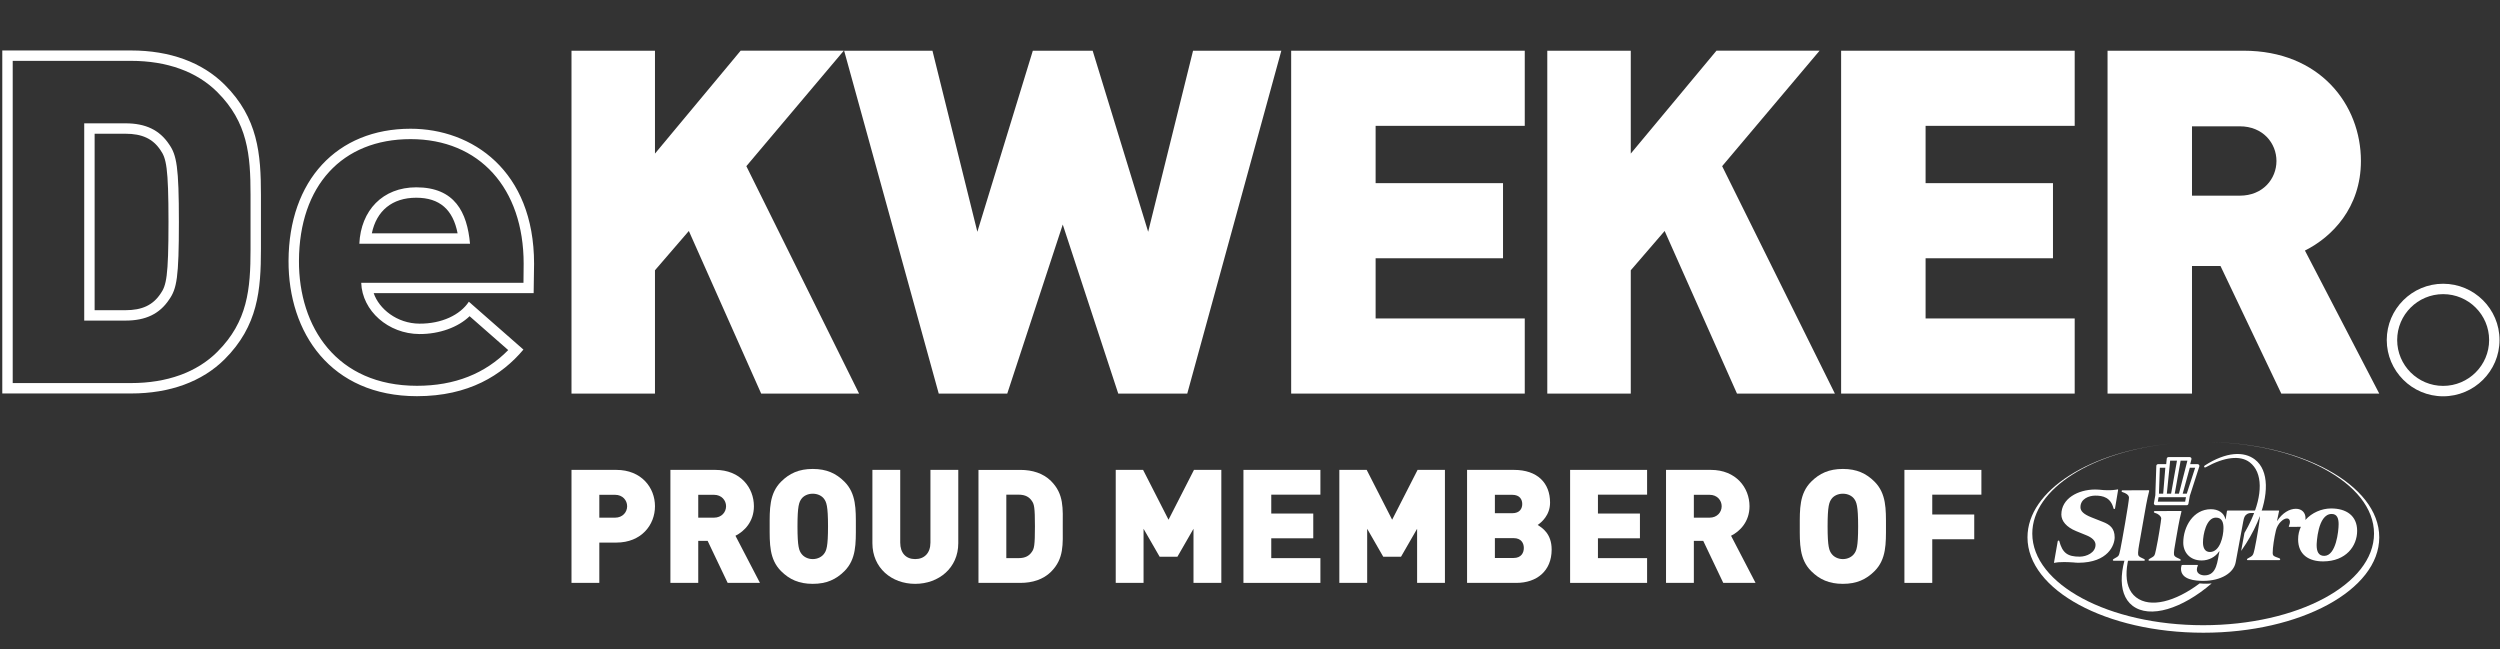 <?xml version="1.0" encoding="UTF-8"?>
<svg width="154px" height="40px" viewBox="0 0 154 40" version="1.1" xmlns="http://www.w3.org/2000/svg" xmlns:xlink="http://www.w3.org/1999/xlink">
    <rect x="0" y="0" width="154" height="40" fill="#333333" stroke="none"/>
    <title>logo_new_wit</title>
    <defs>
        <rect id="path-1" x="0" y="0.499" width="153" height="39.091"></rect>
    </defs>
    <g id="logo_new_wit" stroke="none" stroke-width="1" fill="none" fill-rule="evenodd">
        <g id="de-kweker-zwart">
            <mask id="mask-2" fill="white">
                <use xlink:href="#path-1"></use>
            </mask>
            <g id="Mask"></g>
        </g>
        <g id="Group-59" transform="translate(0, 3)" fill="#FFFFFF">
            <path d="M140.527,21.245 L136.782,13.384 L135.027,13.384 L135.027,21.245 L129.825,21.245 L129.825,0.124 L138.209,0.124 C142.905,0.124 145.433,3.446 145.433,6.917 C145.433,9.794 143.649,11.604 141.984,12.434 L146.562,21.245 L140.527,21.245 Z M137.971,4.781 L135.027,4.781 L135.027,9.053 L137.971,9.053 C139.398,9.053 140.23,8.015 140.23,6.917 C140.23,5.82 139.398,4.781 137.971,4.781 L137.971,4.781 Z" id="Fill-3"></path>
            <polygon id="Fill-5" points="73.135 21.245 68.884 21.245 65.466 10.832 62.047 21.245 57.826 21.245 51.999 0.124 57.439 0.124 60.205 11.278 63.622 0.124 67.308 0.124 70.727 11.278 73.492 0.124 78.93 0.124"></polygon>
            <polygon id="Fill-7" points="79.536 21.245 79.536 0.124 93.925 0.124 93.925 4.752 84.738 4.752 84.738 8.282 92.586 8.282 92.586 12.909 84.738 12.909 84.738 16.617 93.925 16.617 93.925 21.245"></polygon>
            <polygon id="Fill-9" points="46.888 21.245 52.919 21.244 45.975 7.236 51.978 0.122 45.624 0.122 40.346 6.461 40.346 0.124 35.204 0.124 35.204 21.245 40.346 21.245 40.346 13.649 42.433 11.228"></polygon>
            <path d="M147.024,17.945 C147.024,19.856 148.583,21.412 150.497,21.412 C152.413,21.412 153.971,19.856 153.971,17.945 C153.971,16.034 152.413,14.479 150.497,14.479 C148.583,14.479 147.024,16.034 147.024,17.945 M147.666,17.945 C147.666,16.386 148.936,15.119 150.497,15.119 C152.06,15.119 153.33,16.386 153.33,17.945 C153.33,19.503 152.06,20.771 150.497,20.771 C148.936,20.771 147.666,19.503 147.666,17.945" id="Fill-11"></path>
            <path d="M0.141,0.109 L0.141,21.238 L8.075,21.238 C10.463,21.238 12.456,20.508 13.838,19.129 C15.894,17.078 16.074,14.86 16.074,12.338 L16.074,9.007 C16.074,6.485 15.894,4.267 13.838,2.217 C12.456,0.838 10.463,0.109 8.075,0.109 L0.141,0.109 Z M8.075,0.749 C10.289,0.749 12.126,1.413 13.384,2.67 C15.262,4.542 15.433,6.544 15.433,8.993 L15.433,12.353 C15.433,14.802 15.262,16.803 13.384,18.676 C12.125,19.933 10.289,20.597 8.075,20.597 L0.783,20.597 L0.783,0.749 L8.075,0.749 L8.075,0.749 Z" id="Fill-13"></path>
            <path d="M17.774,13.063 C17.755,17.491 20.365,21.405 25.688,21.405 C28.88,21.405 30.923,20.105 32.243,18.534 L28.881,15.585 C28.349,16.399 27.207,16.946 25.838,16.937 C24.441,16.928 23.343,16.015 23.02,15.059 L32.873,15.059 L32.899,13.246 C32.899,7.501 29.078,4.93 25.292,4.93 C20.747,4.93 17.796,8.122 17.774,13.063 M18.416,13.065 C18.436,8.442 21.071,5.57 25.292,5.57 C29.523,5.57 32.257,8.583 32.257,13.246 C32.257,13.246 32.253,14.114 32.246,14.419 L22.251,14.419 C22.311,16.154 23.922,17.565 25.833,17.577 C27.075,17.585 28.231,17.153 28.927,16.478 C29.257,16.767 30.9,18.209 31.306,18.565 C29.892,20.009 28.015,20.765 25.688,20.765 C20.734,20.765 18.399,17.144 18.416,13.065" id="Fill-15"></path>
            <path d="M5.188,4.597 L5.188,16.748 L7.729,16.748 C8.974,16.748 9.829,16.337 10.418,15.454 C10.891,14.78 11.02,14.108 11.02,10.673 C11.02,7.271 10.883,6.558 10.416,5.889 C9.827,5.008 8.973,4.597 7.729,4.597 L5.188,4.597 Z M7.729,5.238 C8.753,5.238 9.418,5.548 9.884,6.246 L9.888,6.252 C10.236,6.749 10.379,7.288 10.379,10.673 C10.379,14.074 10.244,14.585 9.888,15.093 C9.418,15.797 8.753,16.108 7.729,16.108 L5.829,16.108 L5.829,5.238 L7.729,5.238 Z" id="Fill-17"></path>
            <path d="M22.135,12.015 L28.953,12.015 C28.778,10.07 28.012,8.539 25.641,8.539 C23.57,8.539 22.229,9.963 22.135,12.015 M25.641,9.18 C27.092,9.18 27.909,9.922 28.188,11.375 L22.905,11.375 C23.19,9.993 24.149,9.18 25.641,9.18" id="Fill-19"></path>
            <path d="M37.888,27.48 L36.918,27.48 L36.918,28.888 L37.888,28.888 C38.358,28.888 38.632,28.546 38.632,28.184 C38.632,27.823 38.358,27.48 37.888,27.48 M37.966,30.423 L36.918,30.423 L36.918,32.906 L35.204,32.906 L35.204,25.945 L37.966,25.945 C39.514,25.945 40.347,27.041 40.347,28.184 C40.347,29.328 39.514,30.423 37.966,30.423" id="Fill-21"></path>
            <path d="M43.982,27.48 L43.012,27.48 L43.012,28.888 L43.982,28.888 C44.452,28.888 44.726,28.546 44.726,28.184 C44.726,27.823 44.452,27.48 43.982,27.48 L43.982,27.48 Z M44.824,32.906 L43.59,30.316 L43.012,30.316 L43.012,32.906 L41.297,32.906 L41.297,25.945 L44.06,25.945 C45.608,25.945 46.441,27.041 46.441,28.184 C46.441,29.133 45.853,29.729 45.304,30.003 L46.813,32.906 L44.824,32.906 Z" id="Fill-23"></path>
            <path d="M50.751,27.715 C50.624,27.549 50.379,27.412 50.065,27.412 C49.752,27.412 49.507,27.549 49.38,27.715 C49.223,27.921 49.125,28.155 49.125,29.426 C49.125,30.697 49.223,30.922 49.38,31.127 C49.507,31.293 49.752,31.44 50.065,31.44 C50.379,31.44 50.624,31.293 50.751,31.127 C50.908,30.922 51.006,30.697 51.006,29.426 C51.006,28.155 50.908,27.921 50.751,27.715 M52.015,32.183 C51.506,32.691 50.918,32.965 50.065,32.965 C49.213,32.965 48.625,32.691 48.116,32.183 C47.381,31.45 47.411,30.472 47.411,29.426 C47.411,28.38 47.381,27.402 48.116,26.669 C48.625,26.161 49.213,25.887 50.065,25.887 C50.918,25.887 51.506,26.161 52.015,26.669 C52.75,27.402 52.721,28.38 52.721,29.426 C52.721,30.472 52.75,31.45 52.015,32.183" id="Fill-25"></path>
            <path d="M56.375,32.965 C54.925,32.965 53.74,31.987 53.74,30.462 L53.74,25.945 L55.454,25.945 L55.454,30.423 C55.454,31.068 55.807,31.44 56.375,31.44 C56.943,31.44 57.315,31.068 57.315,30.423 L57.315,25.945 L59.03,25.945 L59.03,30.462 C59.03,31.987 57.825,32.965 56.375,32.965" id="Fill-27"></path>
            <path d="M63.566,27.862 C63.409,27.627 63.174,27.471 62.743,27.471 L61.989,27.471 L61.989,31.381 L62.743,31.381 C63.174,31.381 63.409,31.225 63.566,30.99 C63.703,30.795 63.752,30.609 63.752,29.426 C63.752,28.253 63.703,28.057 63.566,27.862 M64.742,32.222 C64.261,32.701 63.585,32.906 62.86,32.906 L60.274,32.906 L60.274,25.946 L62.86,25.946 C63.585,25.946 64.261,26.151 64.742,26.63 C65.555,27.441 65.466,28.331 65.466,29.426 C65.466,30.521 65.555,31.411 64.742,32.222" id="Fill-29"></path>
            <polygon id="Fill-31" points="73.519 32.906 73.519 29.573 72.53 31.293 71.433 31.293 70.443 29.573 70.443 32.906 68.729 32.906 68.729 25.945 70.414 25.945 71.981 29.015 73.549 25.945 75.234 25.945 75.234 32.906"></polygon>
            <polygon id="Fill-33" points="76.596 32.906 76.596 25.945 81.337 25.945 81.337 27.471 78.31 27.471 78.31 28.634 80.897 28.634 80.897 30.159 78.31 30.159 78.31 31.381 81.337 31.381 81.337 32.906"></polygon>
            <polygon id="Fill-35" points="87.294 32.906 87.294 29.573 86.304 31.293 85.207 31.293 84.218 29.573 84.218 32.906 82.503 32.906 82.503 25.945 84.188 25.945 85.756 29.015 87.323 25.945 89.008 25.945 89.008 32.906"></polygon>
            <path d="M93.241,30.149 L92.085,30.149 L92.085,31.371 L93.241,31.371 C93.711,31.371 93.868,31.049 93.868,30.755 C93.868,30.462 93.711,30.149 93.241,30.149 M93.153,27.48 L92.085,27.48 L92.085,28.614 L93.153,28.614 C93.623,28.614 93.77,28.321 93.77,28.048 C93.77,27.774 93.623,27.48 93.153,27.48 M93.408,32.906 L90.371,32.906 L90.371,25.945 L93.26,25.945 C94.711,25.945 95.484,26.757 95.484,27.96 C95.484,28.751 94.936,29.191 94.72,29.338 C95.004,29.514 95.582,29.876 95.582,30.853 C95.582,32.183 94.652,32.906 93.408,32.906" id="Fill-37"></path>
            <polygon id="Fill-39" points="96.719 32.906 96.719 25.945 101.461 25.945 101.461 27.471 98.433 27.471 98.433 28.634 101.02 28.634 101.02 30.159 98.433 30.159 98.433 31.381 101.461 31.381 101.461 32.906"></polygon>
            <path d="M105.311,27.48 L104.341,27.48 L104.341,28.888 L105.311,28.888 C105.781,28.888 106.055,28.546 106.055,28.184 C106.055,27.823 105.781,27.48 105.311,27.48 L105.311,27.48 Z M106.153,32.906 L104.919,30.316 L104.341,30.316 L104.341,32.906 L102.627,32.906 L102.627,25.945 L105.389,25.945 C106.937,25.945 107.77,27.041 107.77,28.184 C107.77,29.133 107.182,29.729 106.633,30.003 L108.142,32.906 L106.153,32.906 Z" id="Fill-41"></path>
            <path d="M114.206,27.715 C114.079,27.549 113.834,27.412 113.521,27.412 C113.207,27.412 112.962,27.549 112.835,27.715 C112.678,27.921 112.58,28.155 112.58,29.426 C112.58,30.697 112.678,30.922 112.835,31.127 C112.962,31.293 113.207,31.44 113.521,31.44 C113.834,31.44 114.079,31.293 114.206,31.127 C114.363,30.922 114.461,30.697 114.461,29.426 C114.461,28.155 114.363,27.921 114.206,27.715 M115.47,32.183 C114.961,32.691 114.373,32.965 113.521,32.965 C112.668,32.965 112.08,32.691 111.571,32.183 C110.836,31.45 110.866,30.472 110.866,29.426 C110.866,28.38 110.836,27.402 111.571,26.669 C112.08,26.161 112.668,25.887 113.521,25.887 C114.373,25.887 114.961,26.161 115.47,26.669 C116.205,27.402 116.176,28.38 116.176,29.426 C116.176,30.472 116.205,31.45 115.47,32.183" id="Fill-43"></path>
            <polygon id="Fill-45" points="119.027 27.471 119.027 28.693 121.613 28.693 121.613 30.218 119.027 30.218 119.027 32.906 117.312 32.906 117.312 25.945 122.054 25.945 122.054 27.471"></polygon>
            <path d="M135.728,24.224 C141.711,24.224 146.562,26.855 146.562,30.1 C146.562,33.346 141.711,35.976 135.728,35.976 C129.744,35.976 124.893,33.346 124.893,30.1 C124.893,27.206 128.752,24.8 133.832,24.314 C128.917,24.79 125.189,27.096 125.189,29.868 C125.189,32.986 129.902,35.513 135.715,35.513 C141.528,35.513 146.24,32.986 146.24,29.868 C146.24,26.752 141.531,24.226 135.721,24.224 Z" id="Combined-Shape"></path>
            <g id="Group-2" transform="translate(126.528, 24.966)">
                <path d="M8.178,2.443 L7.926,2.443 L8.365,0.845 L8.694,0.845 L8.178,2.443 Z M8.078,2.935 L6.394,2.935 L6.442,2.663 L8.127,2.663 L8.078,2.935 Z M6.518,0.845 L6.856,0.845 L6.725,2.443 L6.464,2.443 L6.518,0.845 Z M7.154,0.41 L7.574,0.41 L7.212,2.443 L6.949,2.443 L7.154,0.41 Z M7.799,0.41 L8.216,0.41 L7.696,2.443 L7.436,2.443 L7.799,0.41 Z M8.935,0.67 C8.914,0.642 8.88,0.625 8.845,0.625 L8.389,0.625 L8.465,0.327 C8.473,0.294 8.466,0.26 8.445,0.232 C8.424,0.206 8.392,0.19 8.358,0.19 L7.054,0.19 C6.997,0.19 6.95,0.233 6.944,0.289 L6.91,0.625 L6.412,0.625 C6.352,0.625 6.303,0.672 6.301,0.731 L6.24,2.542 L6.153,3.026 C6.147,3.058 6.156,3.091 6.177,3.116 C6.198,3.141 6.229,3.156 6.262,3.156 L8.171,3.156 C8.224,3.156 8.27,3.117 8.279,3.065 L8.366,2.579 L8.95,0.769 C8.961,0.736 8.955,0.699 8.935,0.67 L8.935,0.67 Z" id="Fill-51"></path>
                <path d="M7.745,6.466 C7.38,6.31 7.387,6.262 7.387,6.075 C7.387,6.008 7.399,5.887 7.521,5.204 C7.597,4.78 7.708,4.075 7.848,3.552 C7.854,3.492 7.811,3.51 7.811,3.51 L6.192,3.517 C6.169,3.522 6.151,3.557 6.151,3.557 C6.151,3.557 6.142,3.592 6.181,3.614 L6.352,3.679 C6.553,3.78 6.604,3.915 6.604,3.969 C6.604,4.066 6.42,5.263 6.284,5.88 C6.187,6.322 6.204,6.27 5.882,6.459 C5.882,6.459 5.807,6.498 5.82,6.542 C5.82,6.542 5.825,6.577 5.89,6.577 L7.751,6.577 C7.751,6.577 7.79,6.579 7.802,6.542 C7.815,6.494 7.745,6.466 7.745,6.466 M16.645,6.276 C16.286,6.278 16.177,5.994 16.177,5.612 C16.177,5.534 16.232,3.698 17.1,3.694 C17.446,3.692 17.531,3.983 17.531,4.322 C17.531,4.734 17.379,6.273 16.645,6.276 M9.606,6.037 C9.266,6.038 9.175,5.736 9.175,5.446 C9.175,4.975 9.375,3.922 9.97,3.919 C10.365,3.917 10.438,4.243 10.438,4.564 C10.438,5.053 10.231,6.034 9.606,6.037 M17.063,3.355 C16.483,3.358 15.882,3.614 15.486,4.062 C15.49,4.022 15.491,3.981 15.491,3.941 C15.491,3.626 15.273,3.373 14.896,3.375 C14.502,3.377 14.071,3.627 13.749,4.118 L13.737,4.118 L13.863,3.512 C13.868,3.471 13.827,3.485 13.827,3.485 L10.691,3.485 C10.654,3.488 10.65,3.531 10.65,3.531 L10.571,4.025 L10.559,4.025 C10.474,3.608 10.092,3.399 9.66,3.401 C8.58,3.406 7.961,4.472 7.961,5.464 C7.961,6.056 8.367,6.563 9.102,6.559 C9.533,6.557 9.94,6.349 10.176,5.992 L10.189,6.004 C10.061,6.536 10.061,7.473 9.278,7.477 C9.059,7.478 8.798,7.376 8.798,7.122 C8.798,7.043 8.819,6.959 8.856,6.881 C8.875,6.833 8.833,6.832 8.833,6.832 L7.904,6.836 C7.854,6.836 7.854,6.868 7.854,6.868 C7.83,6.946 7.821,7.035 7.821,7.073 C7.821,7.75 8.707,7.818 9.205,7.816 C10.273,7.811 11.069,7.336 11.19,6.67 L11.652,4.177 C11.703,3.903 11.741,3.797 11.891,3.7 C11.891,3.7 11.992,3.636 12.128,3.633 L12.269,3.633 C12.351,3.631 12.447,3.651 12.539,3.722 C12.641,3.806 12.675,3.853 12.675,3.936 C12.675,4.063 12.493,5.224 12.359,5.841 C12.262,6.283 12.247,6.258 11.94,6.433 C11.882,6.462 11.883,6.501 11.883,6.501 C11.883,6.501 11.898,6.538 11.925,6.54 L13.882,6.54 C13.882,6.54 13.93,6.527 13.933,6.492 C13.937,6.444 13.872,6.42 13.872,6.42 C13.526,6.294 13.47,6.283 13.47,6.078 C13.47,5.758 13.561,5.159 13.67,4.705 C13.773,4.281 14.119,3.971 14.344,3.97 C14.483,3.97 14.532,4.084 14.532,4.181 C14.532,4.27 14.5,4.367 14.468,4.443 C14.468,4.443 14.443,4.486 14.494,4.489 L15.206,4.486 C15.098,4.714 15.036,4.971 15.036,5.255 C15.036,6.205 15.698,6.62 16.584,6.616 C17.992,6.61 18.672,5.667 18.672,4.735 C18.672,3.796 17.998,3.351 17.063,3.355 M3.018,4.185 L2.308,3.904 C1.81,3.706 1.628,3.513 1.628,3.277 C1.628,2.75 2.169,2.566 2.533,2.564 C3.031,2.561 3.493,2.688 3.663,3.347 C3.663,3.347 3.672,3.387 3.707,3.391 C3.707,3.391 3.745,3.398 3.759,3.347 L3.946,2.225 C3.954,2.178 3.933,2.182 3.933,2.182 L3.911,2.182 C3.911,2.182 3.523,2.285 2.774,2.198 C2.697,2.192 2.616,2.188 2.533,2.188 C1.47,2.193 0.451,2.743 0.451,3.731 C0.451,4.124 0.76,4.505 1.361,4.75 L1.98,5.002 C2.326,5.139 2.557,5.338 2.557,5.592 C2.557,6.083 1.999,6.322 1.586,6.324 C0.827,6.327 0.516,6.091 0.321,5.353 C0.282,5.31 0.254,5.343 0.254,5.343 C0.254,5.343 0.23,5.345 0.224,5.392 L0.002,6.668 C-0.006,6.719 0.011,6.707 0.011,6.707 L0.038,6.707 C0.038,6.707 0.247,6.617 1.187,6.679 C1.29,6.691 1.396,6.7 1.507,6.7 C3.334,6.691 3.735,5.605 3.735,5.133 C3.735,4.563 3.419,4.341 3.018,4.185 M5.536,6.464 C5.171,6.309 5.178,6.26 5.178,6.073 C5.178,5.981 5.215,5.724 5.243,5.578 L5.535,3.92 C5.611,3.497 5.722,2.794 5.862,2.277 C5.866,2.232 5.826,2.232 5.826,2.232 L4.203,2.239 C4.175,2.244 4.161,2.279 4.161,2.279 C4.157,2.341 4.228,2.351 4.228,2.351 L4.364,2.403 C4.561,2.491 4.618,2.604 4.618,2.691 C4.618,2.957 4.169,5.486 4.084,5.885 C3.987,6.327 4.007,6.27 3.685,6.459 C3.685,6.459 3.61,6.498 3.624,6.542 C3.624,6.542 3.628,6.577 3.694,6.577 L5.147,6.575 L5.543,6.575 C5.543,6.575 5.582,6.578 5.593,6.54 C5.606,6.492 5.536,6.464 5.536,6.464" id="Fill-53"></path>
                <path d="M9.379,7.99 C9.259,7.991 9.117,7.987 8.97,7.972 C7.463,9.103 5.934,9.502 5.057,8.83 C4.165,8.148 4.353,6.543 5.157,4.876 C5.172,4.848 5.177,4.798 5.145,4.785 C5.101,4.767 5.073,4.793 5.06,4.815 C4.002,6.743 3.836,8.582 4.838,9.349 C5.897,10.16 7.891,9.54 9.711,7.972 C9.603,7.983 9.493,7.99 9.379,7.99" id="Fill-55"></path>
                <path d="M12.373,0.339 C11.707,-0.171 10.623,-0.151 9.284,0.71 C9.284,0.71 9.218,0.763 9.254,0.811 C9.28,0.846 9.345,0.818 9.345,0.818 C10.484,0.185 11.468,0.064 12.052,0.511 C12.878,1.143 12.848,2.529 12.145,4.07 C12.026,4.331 11.887,4.596 11.731,4.862 L11.526,5.971 C11.936,5.392 12.269,4.802 12.517,4.229 C13.247,2.547 13.254,1.014 12.373,0.339" id="Fill-57"></path>
            </g>
            <polygon id="Fill-1" points="106.998 21.245 113.028 21.244 106.084 7.236 112.086 0.122 105.734 0.122 100.456 6.461 100.456 0.124 95.313 0.124 95.313 21.245 100.456 21.245 100.456 13.649 102.542 11.228"></polygon>
            <polygon id="Fill-2" points="113.413 21.245 113.413 0.124 127.801 0.124 127.801 4.752 118.616 4.752 118.616 8.282 126.463 8.282 126.463 12.909 118.616 12.909 118.616 16.617 127.801 16.617 127.801 21.245"></polygon>
        </g>
    </g>
</svg>